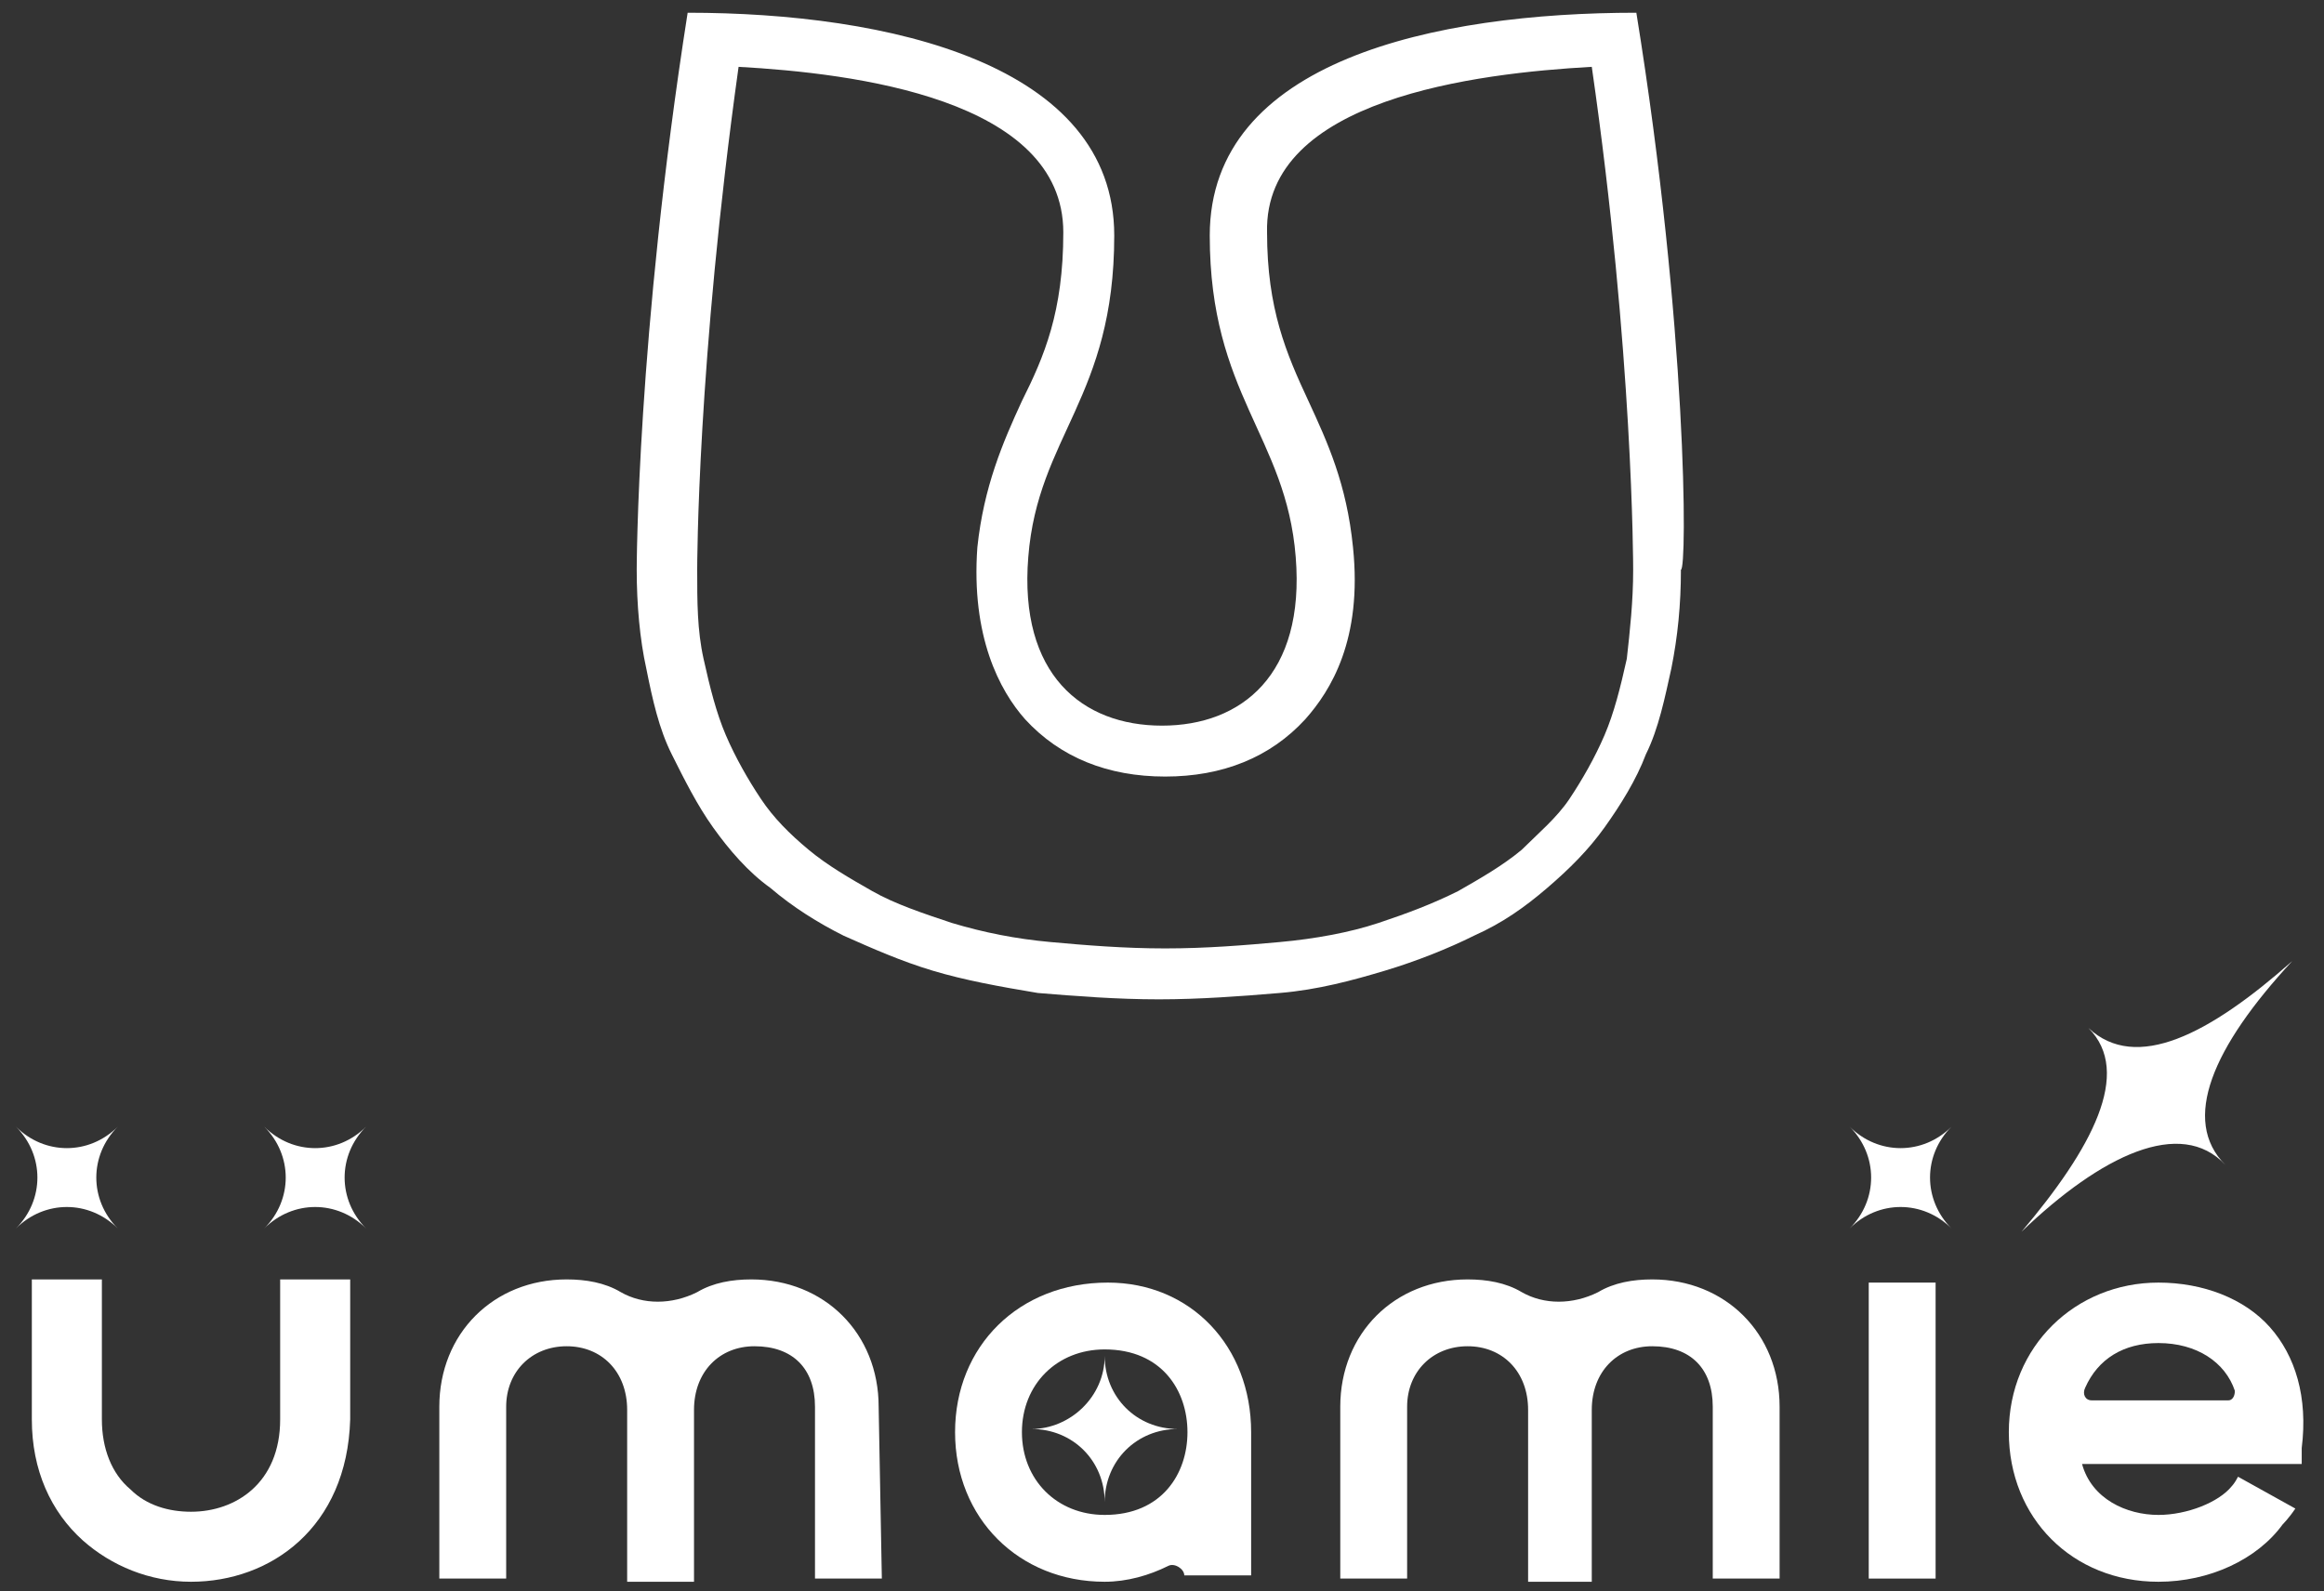 <?xml version="1.0" encoding="utf-8"?>
<!-- Generator: Adobe Illustrator 24.2.3, SVG Export Plug-In . SVG Version: 6.00 Build 0)  -->
<svg version="1.1" id="レイヤー_1" xmlns="http://www.w3.org/2000/svg" xmlns:xlink="http://www.w3.org/1999/xlink" x="0px"
	 y="0px" width="73px" height="50px" viewBox="0 0 73 50" style="enable-background:new 0 0 73 50;" xml:space="preserve">
<rect x="0" y="0" width="73" height="50" fill="#333333" stroke="none"/>
<style type="text/css">
	.st0{fill:none;}
	.st1{fill:#FFFFFF;}
</style>
<rect y="0" class="st0" width="73" height="50"/>
<g>
	<path class="st1" d="M50,2.1c1.3,9,1.3,15.7,1.3,15.8c0,1-0.1,1.9-0.2,2.8c-0.2,0.9-0.4,1.7-0.7,2.4c-0.3,0.7-0.7,1.4-1.1,2
		c-0.4,0.6-1,1.1-1.5,1.6c-0.6,0.5-1.3,0.9-2,1.3c-0.8,0.4-1.6,0.7-2.5,1s-2,0.5-3.1,0.6s-2.3,0.2-3.6,0.2s-2.5-0.1-3.6-0.2
		c-1.1-0.1-2.1-0.3-3.1-0.6c-0.9-0.3-1.8-0.6-2.5-1s-1.4-0.8-2-1.3s-1.1-1-1.5-1.6s-0.8-1.3-1.1-2c-0.3-0.7-0.5-1.5-0.7-2.4
		s-0.2-1.8-0.2-2.8c0-0.1,0-6.5,1.3-15.8c3.6,0.2,10.2,1,10.2,5.2c0,2.5-0.6,3.9-1.3,5.3c-0.6,1.3-1.2,2.7-1.4,4.6
		c-0.2,2.8,0.7,4.5,1.5,5.4c1.1,1.2,2.6,1.8,4.4,1.8c1.8,0,3.3-0.6,4.4-1.8c0.8-0.9,1.8-2.5,1.5-5.4c-0.2-2-0.8-3.3-1.4-4.6
		c-0.7-1.5-1.3-2.9-1.3-5.3C39.7,3.1,46.4,2.3,50,2.1 M51.4,0.4c-6.3,0-13.4,1.5-13.4,7c0,5,2.4,6.3,2.7,10.1
		c0.3,3.7-1.7,5.3-4.2,5.3s-4.5-1.6-4.2-5.3c0.3-3.8,2.7-5,2.7-10.1c0-5.4-7.1-7-13.4-7C20,10.6,20,17.9,20,17.9
		c0,1.1,0.1,2.2,0.3,3.1c0.2,1,0.4,1.9,0.8,2.7c0.4,0.8,0.8,1.6,1.3,2.3c0.5,0.7,1.1,1.4,1.8,1.9c0.7,0.6,1.5,1.1,2.3,1.5
		c0.9,0.4,1.8,0.8,2.8,1.1c1,0.3,2.1,0.5,3.3,0.7c1.2,0.1,2.5,0.2,3.8,0.2s2.6-0.1,3.8-0.2s2.3-0.4,3.3-0.7c1-0.3,2-0.7,2.8-1.1
		c0.9-0.4,1.6-0.9,2.3-1.5s1.3-1.2,1.8-1.9c0.5-0.7,1-1.5,1.3-2.3c0.4-0.8,0.6-1.8,0.8-2.7c0.2-1,0.3-2,0.3-3.1
		C53,17.9,53,10.3,51.4,0.4L51.4,0.4z"/>
</g>
<path class="st1" d="M6,49.7c-1.3,0-2.5-0.5-3.4-1.3c-1-0.9-1.6-2.2-1.6-3.8v-4.4h2.2v4.4c0,0.9,0.3,1.7,0.9,2.2
	c0.5,0.5,1.2,0.7,1.9,0.7c1.4,0,2.8-0.9,2.8-2.9v-4.4H11v4.4C10.9,48,8.5,49.7,6,49.7z"/>
<path class="st1" d="M27.7,49.6h-2.1v-5.4c0-1.2-0.7-1.9-1.9-1.9c-1.1,0-1.9,0.8-1.9,2v5.4h-2.1v-5.4c0-1.2-0.8-2-1.9-2
	s-1.9,0.8-1.9,1.9v5.4h-2.1v-5.4c0-2.3,1.7-4,4-4c0.6,0,1.2,0.1,1.7,0.4c0.7,0.4,1.6,0.4,2.4,0c0.5-0.3,1.1-0.4,1.7-0.4
	c2.3,0,4,1.7,4,4L27.7,49.6L27.7,49.6z"/>
<path class="st1" d="M55.9,49.6h-2.1v-5.4c0-1.2-0.7-1.9-1.9-1.9c-1.1,0-1.9,0.8-1.9,2v5.4h-2v-5.4c0-1.2-0.8-2-1.9-2
	c-1.1,0-1.9,0.8-1.9,1.9v5.4h-2.1v-5.4c0-2.3,1.7-4,4-4c0.6,0,1.2,0.1,1.7,0.4c0.7,0.4,1.6,0.4,2.4,0c0.5-0.3,1.1-0.4,1.7-0.4
	c2.3,0,4,1.7,4,4V49.6L55.9,49.6z"/>
<rect x="58.7" y="40.3" class="st1" width="2.1" height="9.3"/>
<path class="st1" d="M67.8,49.7c-2.7,0-4.7-2-4.7-4.7s2.1-4.7,4.7-4.7c1.4,0,2.7,0.5,3.5,1.4s1.2,2.2,1,3.8V46h-6.9
	c0.3,1.1,1.4,1.6,2.4,1.6c0.9,0,1.9-0.4,2.3-0.9c0,0,0.1-0.1,0.2-0.3l1.8,1c-0.2,0.3-0.4,0.5-0.4,0.5C70.9,49,69.4,49.7,67.8,49.7z
	 M65.7,44H70c0.1,0,0.2-0.1,0.2-0.3c-0.3-0.9-1.2-1.5-2.4-1.5c-1.1,0-1.9,0.5-2.3,1.4C65.4,43.8,65.5,44,65.7,44z"/>
<path class="st1" d="M58.1,35.4L58.1,35.4c0.9,0.9,2.3,0.9,3.2,0l0,0c-0.9,0.9-0.9,2.3,0,3.2l0,0c-0.9-0.9-2.3-0.9-3.2,0l0,0
	C59,37.7,59,36.3,58.1,35.4z"/>
<path class="st1" d="M8.3,35.4L8.3,35.4c0.9,0.9,2.3,0.9,3.2,0l0,0c-0.9,0.9-0.9,2.3,0,3.2l0,0c-0.9-0.9-2.3-0.9-3.2,0l0,0
	C9.2,37.7,9.2,36.3,8.3,35.4z"/>
<path class="st1" d="M34.7,42.6L34.7,42.6c0,1.3,1,2.3,2.3,2.3l0,0c-1.3,0-2.3,1-2.3,2.3l0,0c0-1.3-1-2.3-2.3-2.3l0,0
	C33.6,44.9,34.7,43.9,34.7,42.6z"/>
<path class="st1" d="M0.5,35.4L0.5,35.4c0.9,0.9,2.3,0.9,3.2,0l0,0c-0.9,0.9-0.9,2.3,0,3.2l0,0c-0.9-0.9-2.3-0.9-3.2,0l0,0
	C1.4,37.7,1.4,36.3,0.5,35.4z"/>
<path class="st1" d="M65.6,32.3c1.4,1.4,0.1,3.8-2.1,6.4c2.5-2.4,5-3.6,6.4-2.1c-1.4-1.4-0.4-3.7,2.1-6.4
	C69.4,32.5,67.1,33.7,65.6,32.3z"/>
<path class="st1" d="M34.8,40.3L34.8,40.3c-2.8,0-4.8,2-4.8,4.7s2,4.7,4.7,4.7c0.7,0,1.4-0.2,2-0.5c0.2-0.1,0.5,0.1,0.5,0.3l0,0h2.1
	V45C39.3,42.3,37.4,40.3,34.8,40.3z M34.7,47.6c-1.5,0-2.6-1.1-2.6-2.6s1.1-2.6,2.6-2.6c1.8,0,2.6,1.3,2.6,2.6S36.5,47.6,34.7,47.6z
	"/>
</svg>
